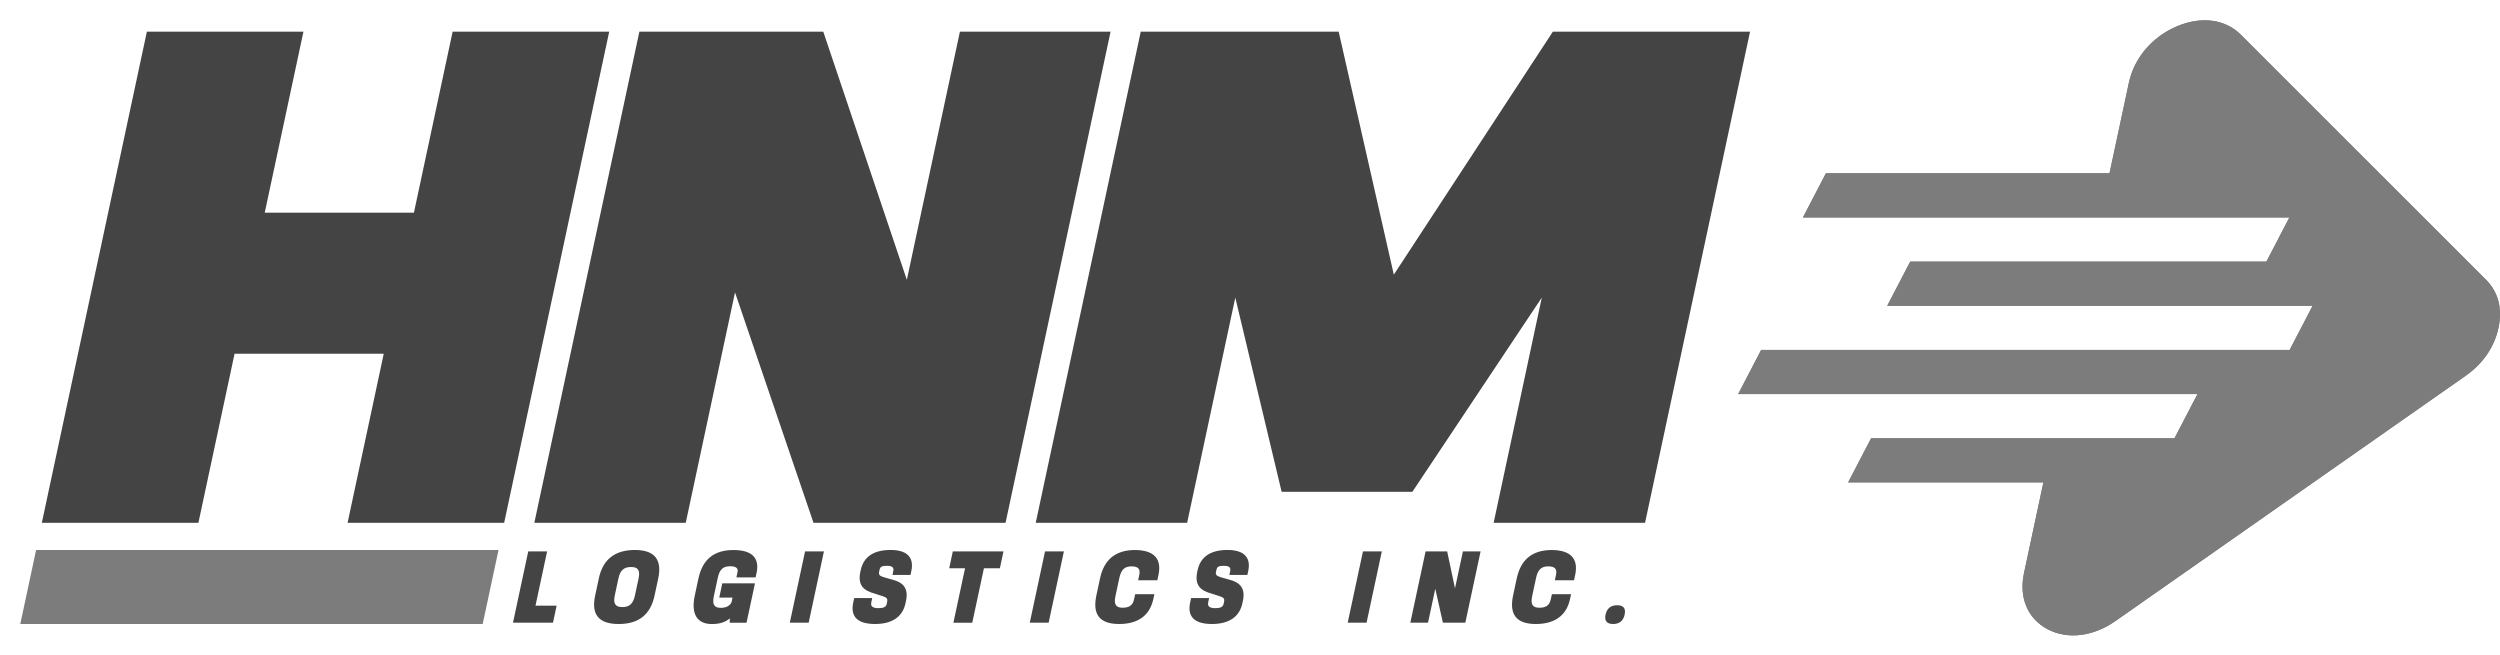 <?xml version="1.0" encoding="utf-8"?>
<!-- Generator: Adobe Illustrator 26.0.1, SVG Export Plug-In . SVG Version: 6.00 Build 0)  -->
<svg version="1.1" id="Layer_1" xmlns="http://www.w3.org/2000/svg" xmlns:xlink="http://www.w3.org/1999/xlink" x="0px" y="0px"
	 viewBox="0 0 1167.35 305.78" style="enable-background:new 0 0 1167.35 305.78;" xml:space="preserve">
<style type="text/css">
	.st0{fill:#7C7C7C;}
	.st1{fill-rule:evenodd;clip-rule:evenodd;fill:#7C7C7C;}
	.st2{fill-rule:evenodd;clip-rule:evenodd;fill:#444444;}
</style>
<g>
	<g>
		<path class="st0" d="M1046.34,16.2l114.52,114.48c5.71,5.71,7.7,13.43,5.78,22.41c-1.92,8.98-7.22,16.7-15.37,22.41L987.79,289.98
			c-10.44,7.31-22.32,8.75-31.67,3.84c-9.35-4.91-13.49-14.75-11.03-26.25l9.05-42.31h-91.18l10.73-20.62h84.86h56.8l10.73-20.62
			h-63.12H811.62l10.73-20.62h145.02h69.44h32.31l10.73-20.62h-32.31h-75.77h-90.55l10.73-20.62h84.23h82.09l10.73-20.62h-88.42
			H841.86l10.73-20.62h132.42l9.05-42.31c2.46-11.5,10.8-21.35,22.26-26.25C1027.77,7.44,1039.02,8.88,1046.34,16.2z"/>
		<path class="st0" d="M1046.34,16.2l114.52,114.48c5.71,5.71,7.7,13.43,5.78,22.41c-1.92,8.98-7.22,16.7-15.37,22.41L987.79,289.98
			c-10.44,7.31-22.32,8.75-31.67,3.84c-9.35-4.91-13.49-14.75-11.03-26.25l9.05-42.31h-91.18l10.73-20.62h84.86h56.8l10.73-20.62
			h-63.12H811.62l10.73-20.62h145.02h69.44h32.31l10.73-20.62h-32.31h-75.77h-90.55l10.73-20.62h84.23h82.09l10.73-20.62h-88.42
			H841.86l10.73-20.62h132.42l9.05-42.31c2.46-11.5,10.8-21.35,22.26-26.25C1027.77,7.44,1039.02,8.88,1046.34,16.2z"/>
	</g>
	<path class="st1" d="M9.47,291.37l7.39-34.56h215.92l-7.39,34.56H9.47z"/>
</g>
<g>
	<path class="st2" d="M193.28,99.29h-69.66l18.07-84.49H68.58L19.53,244.13h73.11l16.89-78.97h69.66l-16.89,78.97h73.11
		l49.05-229.34h-73.11L193.28,99.29L193.28,99.29z M423.44,130.67l24.78-115.88h70.35l-49.04,229.34h-89.67l-36.65-107.6
		l-23.01,107.6h-70.7l49.05-229.34h85.87L423.44,130.67L423.44,130.67z M650.83,128.25L625.08,14.79h-92.42l-49.04,229.34h70.7
		l22.49-105.18l21.64,90.7h61.04l60.44-90.7l-22.49,105.18h70.7l49.03-229.34h-92.08L650.83,128.25z"/>
	<path class="st2" d="M255.47,257.46h-8.81l-7.13,33.3h18.68l1.7-7.95h-9.87L255.47,257.46L255.47,257.46z M288.95,291.37
		c9.42,0,14.82-4.53,16.68-13.23l1.72-8.05c1.86-8.7-1.58-13.33-11-13.28c-9.48,0.05-14.88,4.58-16.74,13.28l-1.72,8.05
		C276.02,286.84,279.47,291.42,288.95,291.37L288.95,291.37z M290.64,283.47c-3.17,0-4.42-1.46-3.58-5.38l1.71-8
		c0.84-3.92,2.7-5.33,5.87-5.33c3.17,0,4.38,1.41,3.54,5.33l-1.71,8C295.63,282.01,293.81,283.47,290.64,283.47L290.64,283.47z
		 M335.85,279.04h6.19l-0.47,2.21c-0.95,1.86-2.76,2.57-5.03,2.57c-2.97,0-4.07-1.46-3.22-5.43l1.84-8.6
		c0.85-3.97,2.56-5.38,5.73-5.38c2.57,0,3.87,0.75,3.51,2.67l-0.54,2.52h8.96l0.5-2.31c1.36-6.84-2.24-10.46-10.8-10.46
		c-9.32,0-14.51,4.53-16.39,13.28l-1.71,8c-1.87,8.75,1.19,13.28,8.03,13.28c3.62,0,6.32-0.91,8.36-2.67l-0.09,2.06h7.87l3.94-18.41
		h-15.26L335.85,279.04L335.85,279.04z M377.6,290.76l7.13-33.3h-8.81l-7.13,33.3H377.6L377.6,290.76z M408.6,291.37
		c8.01,0,12.92-3.42,14.21-9.71l0.25-1.16c1.25-5.84-1.45-8.5-5.93-9.71l-4.41-1.26c-1.9-0.55-2.52-1.16-2.25-2.41l0.23-1.06
		c0.3-1.41,1.05-1.86,3.47-1.86c2.37,0,3.31,0.75,2.96,2.41l-0.4,1.86h8.41l0.4-1.86c1.21-5.63-1.22-9.81-9.68-9.81
		s-12.66,3.62-13.93,9.31l-0.22,1.01c-1.31,6.34,1.75,8.75,6.9,10.11l3.72,1.21c1.59,0.55,2.25,1.01,1.92,2.57l-0.2,0.96
		c-0.3,1.41-1.44,2.01-3.85,2.01c-2.57,0-3.76-0.8-3.37-2.62l0.45-2.11h-8.41l-0.45,2.11C397.2,286.99,399.33,291.37,408.6,291.37
		L408.6,291.37z M444.91,257.46l-1.69,7.9h7.4l-5.44,25.41h8.81l5.44-25.41h7.45l1.69-7.9H444.91L444.91,257.46z M489.65,290.76
		l7.13-33.3h-8.81l-7.13,33.3H489.65L489.65,290.76z M522.55,291.37c9.06,0,14.38-4.13,16-11.72l0.47-2.21h-8.96l-0.52,2.41
		c-0.61,2.87-2.35,3.92-5.37,3.92c-2.97,0-4.18-1.41-3.33-5.38l1.84-8.6c0.85-3.97,2.65-5.33,5.62-5.33s4.26,1.06,3.71,3.82
		l-0.57,2.67h8.96l0.52-2.41c1.63-7.6-1.98-11.67-10.99-11.72c-9.18,0.05-14.42,4.58-16.29,13.28l-1.71,8
		C510.08,286.84,513.39,291.37,522.55,291.37L522.55,291.37z M565.91,291.37c8.01,0,12.92-3.42,14.21-9.71l0.25-1.16
		c1.25-5.84-1.45-8.5-5.93-9.71l-4.41-1.26c-1.9-0.55-2.52-1.16-2.25-2.41l0.23-1.06c0.3-1.41,1.05-1.86,3.47-1.86
		c2.37,0,3.31,0.75,2.96,2.41l-0.4,1.86h8.41l0.4-1.86c1.21-5.63-1.22-9.81-9.68-9.81s-12.66,3.62-13.93,9.31l-0.22,1.01
		c-1.31,6.34,1.75,8.75,6.9,10.11l3.72,1.21c1.59,0.55,2.25,1.01,1.92,2.57l-0.2,0.96c-0.3,1.41-1.44,2.01-3.85,2.01
		c-2.57,0-3.76-0.8-3.37-2.62l0.45-2.11h-8.41l-0.45,2.11C554.51,286.99,556.65,291.37,565.91,291.37L565.91,291.37z M638.1,290.76
		l7.13-33.3h-8.81l-7.13,33.3H638.1L638.1,290.76z M679.4,274.72l-3.66-17.26h-10.07l-7.13,33.3h8.26l3.39-15.85l3.56,15.85h10.47
		l7.13-33.3h-8.26L679.4,274.72L679.4,274.72z M717.13,291.37c9.06,0,14.38-4.13,16-11.72l0.47-2.21h-8.96l-0.52,2.41
		c-0.61,2.87-2.35,3.92-5.37,3.92c-2.97,0-4.18-1.41-3.33-5.38l1.84-8.6c0.85-3.97,2.65-5.33,5.62-5.33s4.26,1.06,3.71,3.82
		l-0.57,2.67h8.96l0.52-2.41c1.63-7.6-1.98-11.67-10.99-11.72c-9.18,0.05-14.42,4.58-16.29,13.28l-1.71,8
		C704.66,286.84,707.97,291.37,717.13,291.37L717.13,291.37z M753.24,291.37c3.02,0,4.76-1.56,5.37-4.38
		c0.61-2.87-0.47-4.38-3.49-4.38s-4.8,1.51-5.42,4.38C749.09,289.81,750.22,291.37,753.24,291.37z"/>
</g>
</svg>
